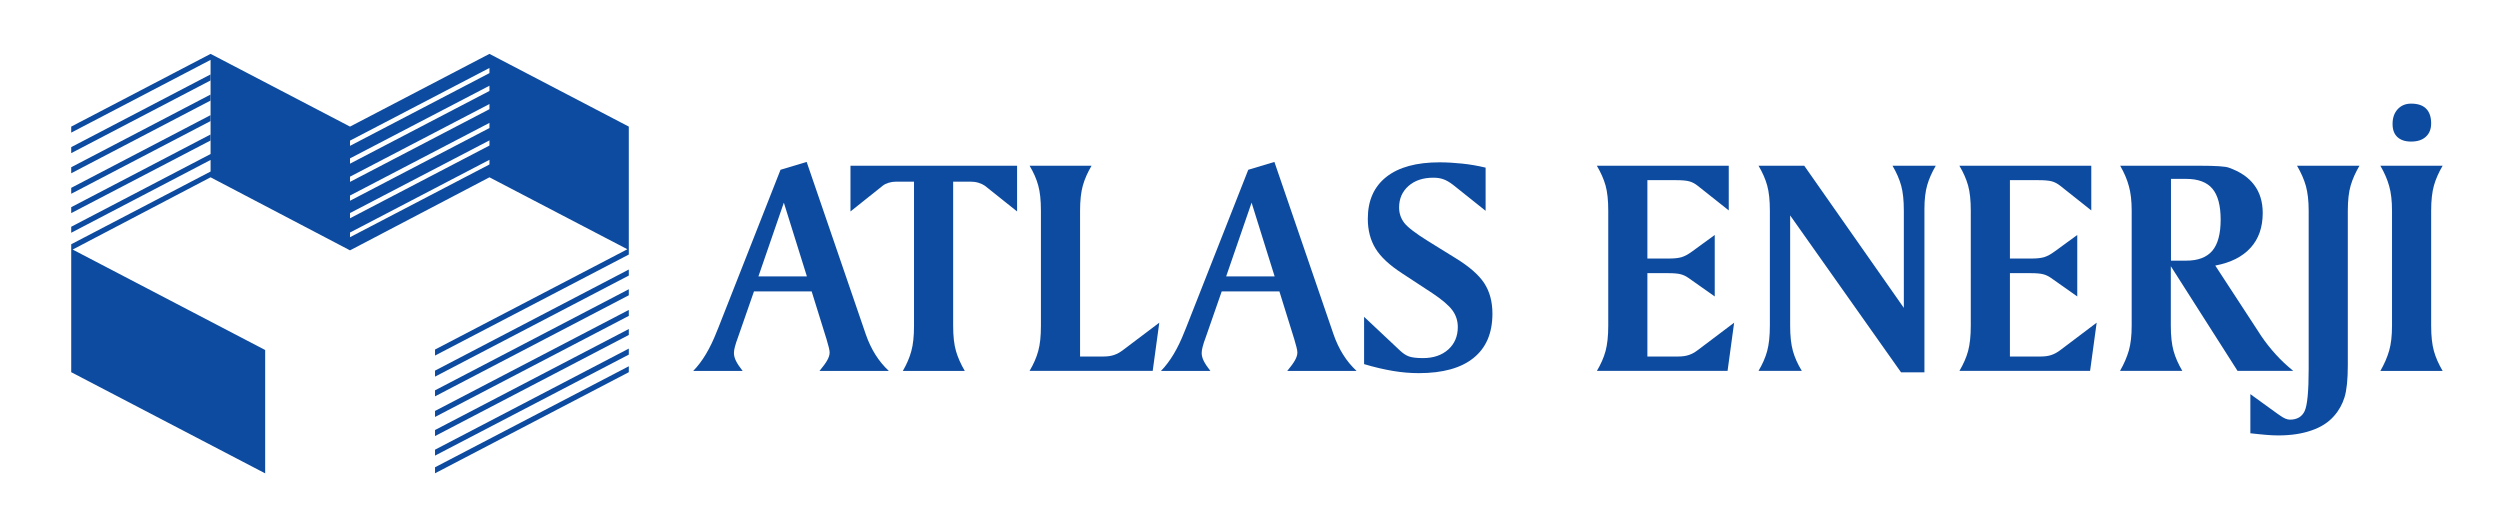 <?xml version="1.0" encoding="utf-8"?>
<!-- Generator: Adobe Illustrator 23.0.3, SVG Export Plug-In . SVG Version: 6.00 Build 0)  -->
<svg version="1.1" id="Layer_1" xmlns="http://www.w3.org/2000/svg" xmlns:xlink="http://www.w3.org/1999/xlink" x="0px" y="0px"
	 viewBox="0 0 315.56 66.22" style="enable-background:new 0 0 315.56 66.22;" xml:space="preserve">
<style type="text/css">
	.st0{fill:#0D4BA0;}
</style>
<g>
	<g>
		<polyline class="st0" points="54.91,47.54 54.91,46.78 79.37,34.02 79.37,34.78 		"/>
		<polygon class="st0" points="54.91,49.27 79.37,36.51 79.37,37.27 54.91,50.03 		"/>
		<polygon class="st0" points="54.91,51.87 79.37,39.12 79.37,39.87 54.91,52.63 		"/>
		<polygon class="st0" points="54.91,54.28 79.37,41.53 79.37,42.28 54.91,55.04 		"/>
		<polygon class="st0" points="54.91,56.76 79.37,44 79.37,44.76 54.91,57.51 		"/>
		<polygon class="st0" points="54.91,58.98 79.37,46.23 79.37,46.98 54.91,59.74 		"/>
		<polyline class="st0" points="26.58,10.86 26.58,10.15 8.99,19.33 8.99,18.57 26.58,9.39 26.58,8.91 		"/>
		<polyline class="st0" points="26.58,13.56 26.58,12.69 8.99,21.87 8.99,21.11 26.58,11.93 26.58,11.61 		"/>
		<polyline class="st0" points="26.58,16.26 26.58,15.28 8.99,24.46 8.99,23.71 26.58,14.53 26.58,14.32 		"/>
		<polyline class="st0" points="26.58,18.96 26.58,17.73 8.99,26.9 8.99,26.15 26.58,16.97 26.58,17.01 		"/>
		<path class="st0" d="M26.58,8.16V7.56L8.99,16.74v-0.76L26.58,6.8l17.6,9.18l17.6-9.18l17.59,9.18v15.39v0.19v0.57L54.91,44.88
			v-0.76l24.28-12.66l-17.41-9.08l-17.6,9.22l-17.6-9.22L9.17,31.5l24.3,12.68v15.57L8.99,46.98V31.6V31.4v-0.57l17.59-9.18v-1.46
			L8.99,29.38v-0.76l17.59-9.18 M44.18,25.34l17.6-9.18v-0.65l-17.6,9.17V25.34z M44.18,22.96l17.6-9.18v-0.65l-17.6,9.17V22.96z
			 M44.18,20.66l17.6-9.18v-0.66l-17.6,9.17V20.66z M44.18,18.41l17.6-9.18V8.58l-17.6,9.17V18.41z M61.78,18.37v-0.65l-17.6,9.17
			v0.66L61.78,18.37z M61.78,20.76v-0.59l-17.6,9.18v0.59L61.78,20.76z"/>
	</g>
	<g>
		<path class="st0" d="M101.82,20.44l7.47,21.78c0.33,0.95,0.74,1.8,1.21,2.55c0.47,0.75,1.03,1.43,1.69,2.05h-8.75
			c0.45-0.54,0.78-0.99,0.98-1.35c0.2-0.36,0.3-0.69,0.3-0.98c0-0.27-0.14-0.85-0.41-1.74l-0.04-0.12l-1.82-5.85h-7.28l-1.97,5.66
			c-0.22,0.59-0.37,1.04-0.44,1.34c-0.08,0.3-0.12,0.56-0.12,0.78c0,0.32,0.09,0.66,0.27,1.02c0.18,0.36,0.46,0.77,0.83,1.24h-6.24
			c1.15-1.17,2.14-2.83,2.97-4.96c0.09-0.22,0.15-0.37,0.19-0.46l7.86-19.97L101.82,20.44z M98.94,25.58l-3.21,9.31h6.12
			L98.94,25.58z"/>
		<path class="st0" d="M107.35,20.92h21.03v5.77l-4.06-3.24c-0.21-0.15-0.48-0.28-0.81-0.38c-0.33-0.1-0.66-0.14-0.98-0.14h-2.22
			v18.19c0,1.31,0.12,2.38,0.36,3.2c0.24,0.82,0.61,1.65,1.11,2.5h-7.82c0.49-0.85,0.85-1.68,1.07-2.5c0.23-0.82,0.34-1.88,0.34-3.2
			V22.93h-2.28c-0.31,0-0.62,0.05-0.93,0.14c-0.31,0.1-0.56,0.22-0.75,0.38l-4.06,3.24V20.92z"/>
		<path class="st0" d="M129.96,20.92h7.82c-0.5,0.85-0.87,1.68-1.1,2.5c-0.23,0.82-0.35,1.88-0.35,3.18V45h2.95
			c0.5,0,0.95-0.06,1.33-0.19c0.39-0.13,0.77-0.34,1.16-0.64l4.56-3.44l-0.83,6.08h-15.54c0.5-0.85,0.87-1.68,1.09-2.5
			c0.23-0.82,0.34-1.88,0.34-3.2V26.6c0-1.31-0.11-2.37-0.34-3.19C130.83,22.6,130.47,21.77,129.96,20.92z"/>
		<path class="st0" d="M160.86,20.44l7.47,21.78c0.33,0.95,0.74,1.8,1.21,2.55c0.47,0.75,1.03,1.43,1.69,2.05h-8.75
			c0.45-0.54,0.78-0.99,0.98-1.35c0.2-0.36,0.3-0.69,0.3-0.98c0-0.27-0.14-0.85-0.41-1.74l-0.04-0.12l-1.82-5.85h-7.28l-1.97,5.66
			c-0.22,0.59-0.37,1.04-0.44,1.34c-0.08,0.3-0.12,0.56-0.12,0.78c0,0.32,0.09,0.66,0.27,1.02c0.18,0.36,0.46,0.77,0.83,1.24h-6.24
			c1.15-1.17,2.14-2.83,2.97-4.96c0.09-0.22,0.15-0.37,0.19-0.46l7.86-19.97L160.86,20.44z M157.98,25.58l-3.21,9.31h6.12
			L157.98,25.58z"/>
		<path class="st0" d="M187.52,21.16v5.45l-4.11-3.28c-0.46-0.35-0.88-0.59-1.24-0.71c-0.36-0.13-0.78-0.19-1.26-0.19
			c-1.29,0-2.33,0.35-3.12,1.04c-0.79,0.7-1.19,1.6-1.19,2.72c0,0.73,0.22,1.38,0.65,1.94s1.43,1.32,2.98,2.29l3.46,2.14
			c1.75,1.07,2.97,2.13,3.66,3.19c0.69,1.06,1.03,2.34,1.03,3.84c0,2.45-0.79,4.31-2.38,5.59c-1.58,1.28-3.89,1.92-6.91,1.92
			c-1.06,0-2.15-0.09-3.27-0.28c-1.13-0.19-2.34-0.47-3.64-0.86v-5.97l4.5,4.23c0.39,0.37,0.77,0.63,1.16,0.77
			c0.39,0.14,0.98,0.21,1.78,0.21c1.31,0,2.37-0.36,3.18-1.08c0.8-0.72,1.21-1.67,1.21-2.84c0-0.79-0.23-1.49-0.68-2.11
			c-0.45-0.62-1.31-1.35-2.57-2.19l-3.8-2.49c-1.57-1.02-2.68-2.05-3.33-3.11c-0.65-1.06-0.98-2.31-0.98-3.77
			c0-2.29,0.78-4.05,2.34-5.28c1.56-1.23,3.8-1.84,6.72-1.84c0.93,0,1.88,0.06,2.85,0.16C185.53,20.75,186.52,20.92,187.52,21.16z"
			/>
		<path class="st0" d="M201.56,20.92h16.65v5.64l-3.92-3.11c-0.34-0.27-0.69-0.46-1.06-0.56c-0.37-0.1-0.94-0.15-1.7-0.15h-0.35
			h-3.24v9.89h2.88c0.57,0,1.05-0.06,1.44-0.17c0.39-0.12,0.84-0.36,1.34-0.73l2.84-2.07v7.76l-3.32-2.34
			c-0.31-0.22-0.63-0.37-0.97-0.46c-0.33-0.09-0.86-0.14-1.56-0.14h-2.65V45h3.9c0.5,0,0.95-0.06,1.33-0.19
			c0.39-0.13,0.77-0.34,1.16-0.64l4.56-3.44l-0.83,6.08h-16.49c0.5-0.85,0.87-1.68,1.09-2.5c0.22-0.82,0.34-1.88,0.34-3.2V26.6
			c0-1.31-0.11-2.37-0.34-3.19C202.43,22.6,202.06,21.77,201.56,20.92z"/>
		<path class="st0" d="M221.97,20.92h5.77l12.57,17.94V26.6c0-1.31-0.11-2.37-0.34-3.19c-0.23-0.81-0.59-1.64-1.09-2.49h5.46
			c-0.49,0.84-0.85,1.65-1.08,2.45c-0.23,0.8-0.35,1.8-0.35,2.99v0.23v20.41h-2.95l-14-19.81v13.92c0,1.31,0.12,2.38,0.35,3.2
			c0.23,0.82,0.6,1.65,1.12,2.5h-5.46c0.5-0.85,0.87-1.68,1.09-2.5c0.22-0.82,0.34-1.88,0.34-3.2V26.6c0-1.31-0.11-2.37-0.34-3.19
			C222.84,22.6,222.47,21.77,221.97,20.92z"/>
		<path class="st0" d="M247.32,20.92h16.65v5.64l-3.92-3.11c-0.34-0.27-0.69-0.46-1.06-0.56c-0.37-0.1-0.94-0.15-1.7-0.15h-0.35
			h-3.24v9.89h2.88c0.57,0,1.05-0.06,1.44-0.17c0.39-0.12,0.84-0.36,1.34-0.73l2.84-2.07v7.76l-3.32-2.34
			c-0.31-0.22-0.63-0.37-0.97-0.46c-0.33-0.09-0.86-0.14-1.56-0.14h-2.65V45h3.9c0.5,0,0.95-0.06,1.33-0.19
			c0.39-0.13,0.77-0.34,1.16-0.64l4.56-3.44l-0.83,6.08h-16.49c0.5-0.85,0.87-1.68,1.09-2.5c0.22-0.82,0.34-1.88,0.34-3.2V26.6
			c0-1.31-0.11-2.37-0.34-3.19C248.19,22.6,247.83,21.77,247.32,20.92z"/>
		<path class="st0" d="M267.62,20.92h10.08c0.99,0,1.79,0.02,2.39,0.06c0.61,0.04,1,0.1,1.2,0.17c1.44,0.5,2.52,1.23,3.24,2.19
			c0.72,0.96,1.08,2.14,1.08,3.54c0,1.8-0.51,3.27-1.53,4.39c-1.02,1.13-2.5,1.88-4.46,2.25l5.81,8.9c0.54,0.8,1.15,1.57,1.83,2.32
			c0.68,0.75,1.42,1.44,2.2,2.07h-7.03l-8.42-13.21v7.51c0,1.31,0.12,2.38,0.35,3.2c0.23,0.82,0.6,1.65,1.1,2.5h-7.86
			c0.5-0.87,0.87-1.73,1.11-2.56c0.24-0.83,0.36-1.88,0.36-3.14V26.6c0-1.25-0.12-2.29-0.36-3.12
			C268.49,22.65,268.12,21.8,267.62,20.92z M274.03,22.58V32.9h1.93c1.49,0,2.59-0.42,3.29-1.25c0.7-0.83,1.05-2.14,1.05-3.93
			c0-1.78-0.35-3.08-1.04-3.9s-1.8-1.24-3.3-1.24H274.03z"/>
		<path class="st0" d="M289.94,20.92h7.88c-0.5,0.85-0.87,1.68-1.11,2.5c-0.24,0.82-0.36,1.88-0.36,3.18v19.5
			c0,1.8-0.14,3.14-0.41,4.03c-0.27,0.88-0.71,1.68-1.33,2.38c-0.7,0.8-1.64,1.41-2.84,1.82c-1.2,0.42-2.59,0.63-4.19,0.63
			c-0.48,0-0.99-0.02-1.54-0.07c-0.55-0.05-1.22-0.11-1.99-0.2v-4.94l3.44,2.49c0.08,0.04,0.18,0.11,0.31,0.21
			c0.48,0.35,0.89,0.52,1.24,0.52c0.9,0,1.52-0.36,1.86-1.08c0.34-0.72,0.51-2.5,0.51-5.35V46.1V26.6c0-1.25-0.12-2.29-0.35-3.12
			C290.83,22.65,290.45,21.8,289.94,20.92z"/>
		<path class="st0" d="M300.46,20.92h7.86c-0.5,0.85-0.87,1.68-1.1,2.5c-0.23,0.82-0.35,1.88-0.35,3.18v14.52
			c0,1.31,0.12,2.38,0.35,3.2c0.23,0.82,0.6,1.65,1.1,2.5h-7.86c0.5-0.87,0.87-1.73,1.11-2.56c0.24-0.83,0.36-1.88,0.36-3.14V26.6
			c0-1.25-0.12-2.29-0.36-3.12C301.34,22.65,300.97,21.8,300.46,20.92z M304.34,13.08c0.84,0,1.47,0.21,1.89,0.63
			c0.42,0.42,0.64,1.04,0.64,1.86c0,0.72-0.22,1.28-0.67,1.69c-0.44,0.41-1.07,0.61-1.86,0.61c-0.75,0-1.32-0.19-1.73-0.57
			c-0.41-0.38-0.61-0.93-0.61-1.65c0-0.77,0.21-1.39,0.64-1.86C303.07,13.32,303.64,13.08,304.34,13.08z"/>
	</g>
</g>
</svg>
